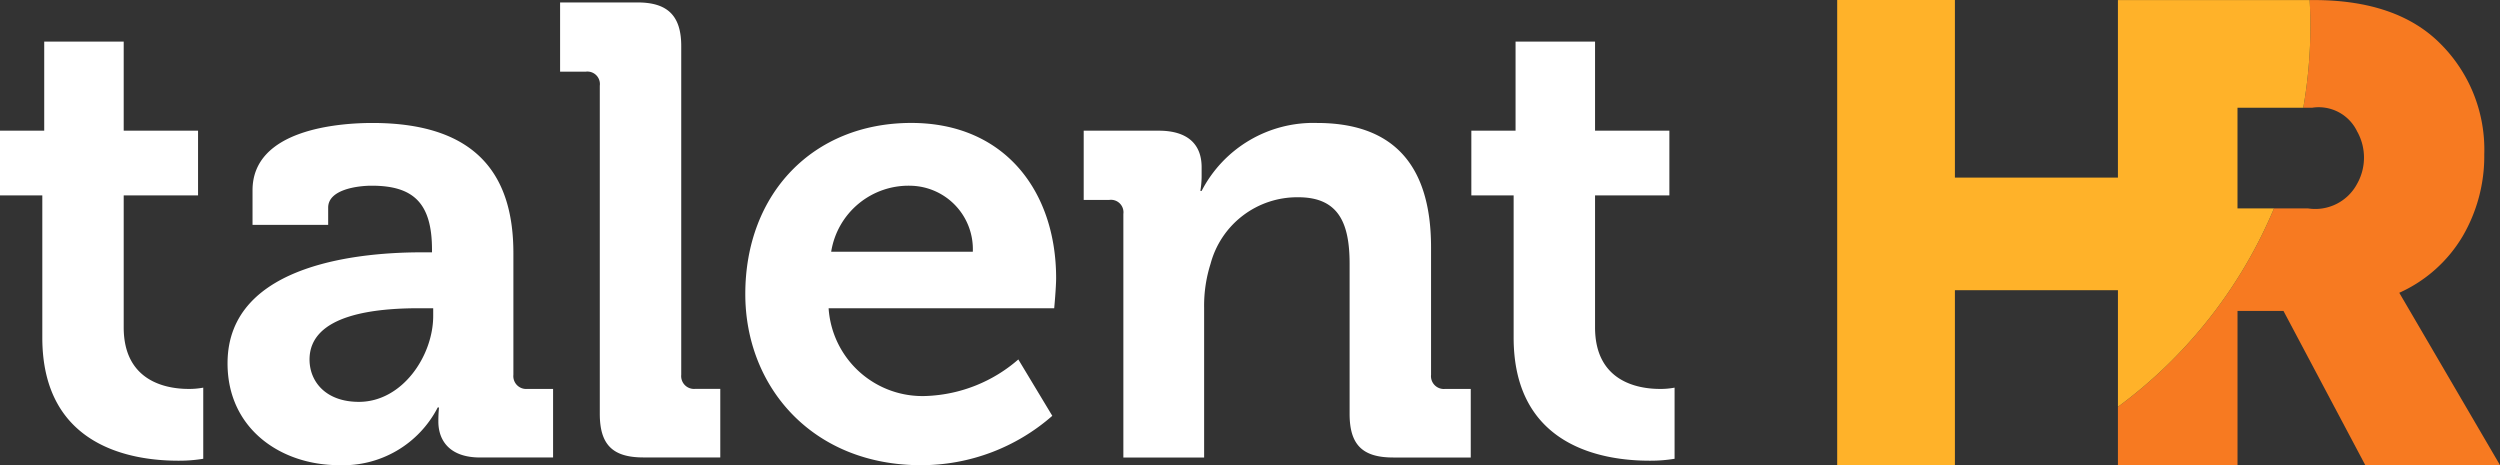 <svg id="logo-white" xmlns="http://www.w3.org/2000/svg" width="160" height="29.772" viewBox="0 0 160 29.772">
  <rect x="0" y="0" width="160" height="29.772" fill="#333333" stroke="none"/>
  <path id="Path_1" data-name="Path 1" d="M965.172,225.7a9,9,0,0,0,4.049-3.606,10.163,10.163,0,0,0,1.39-5.257,9.557,9.557,0,0,0-2.78-7.05q-2.78-2.82-8.138-2.821h-.259c.03.557.049,1.116.049,1.68a30.43,30.43,0,0,1-.456,5.209h.584a2.724,2.724,0,0,1,2.86,1.511,3.417,3.417,0,0,1,0,3.363,3.035,3.035,0,0,1-3.143,1.571h-2.175A30.347,30.347,0,0,1,947.165,233v.325h0v1.682h0v1.724h7.654v-9.87h2.941l5.237,9.87h8.622Z" transform="translate(-811.618 -206.962)" fill="#f77a21"/>
  <path id="Path_2" data-name="Path 2" d="M862.822,220.3h-2.336v-6.445h4.21a30.412,30.412,0,0,0,.456-5.209c0-.564-.018-1.124-.049-1.68h-12.27v11.361H842.4V206.962h-7.534v18.627h0v3.891h0v7.254H842.4v-11.2h10.434V233A30.348,30.348,0,0,0,862.822,220.3Z" transform="translate(-717.286 -206.962)" fill="#ffb229"/>
  <g id="Group_1" data-name="Group 1" transform="translate(0 0.157)">
    <path id="Path_3" data-name="Path 3" d="M107.917,241.878v-8.449h4.758v-4.143h-4.758v-5.7H102.83v5.7H100v4.143h2.708v9.106c0,7.014,5.784,7.875,8.7,7.875a9.592,9.592,0,0,0,1.6-.123v-4.553a4.8,4.8,0,0,1-.944.082C110.624,245.815,107.917,245.323,107.917,241.878Z" transform="translate(-100 -221.082)" fill="#fff"/>
    <path id="Path_4" data-name="Path 4" d="M198.14,278.044a6.81,6.81,0,0,0,6.317-3.692h.082a9.006,9.006,0,0,0-.041.9c0,1.23.738,2.3,2.666,2.3h4.676v-4.389H210.2a.821.821,0,0,1-.9-.9v-7.793c0-4.676-2.051-8.327-9.024-8.327-2.173,0-7.671.41-7.671,4.307v2.215h4.841v-1.107c0-1.148,1.846-1.4,2.789-1.4,2.666,0,3.856,1.108,3.856,4.1v.164h-.657c-3.4,0-12.428.533-12.428,7.1C191,275.707,194.409,278.044,198.14,278.044ZM203.268,268h.9v.492c0,2.543-1.968,5.5-4.757,5.5-2.133,0-3.158-1.313-3.158-2.707C196.254,268.364,200.56,268,203.268,268Z" transform="translate(-176.443 -248.43)" fill="#fff"/>
    <path id="Path_5" data-name="Path 5" d="M331.788,231.777V210.735c0-1.928-.862-2.789-2.789-2.789h-4.964v4.43h1.641a.8.8,0,0,1,.9.9v21c0,1.969.821,2.789,2.789,2.789h4.922v-4.389h-1.6A.821.821,0,0,1,331.788,231.777Z" transform="translate(-288.189 -207.946)" fill="#fff"/>
    <path id="Path_6" data-name="Path 6" d="M408.741,256.141c-6.276,0-10.623,4.512-10.623,10.952,0,5.947,4.306,10.952,11.239,10.952a12.723,12.723,0,0,0,8.409-3.159l-2.174-3.609a9.5,9.5,0,0,1-5.865,2.338A6.016,6.016,0,0,1,403.45,268h14.438s.123-1.313.123-1.928C418.011,260.53,414.729,256.141,408.741,256.141Zm-5.127,8.245a5.013,5.013,0,0,1,5.127-4.225,4.061,4.061,0,0,1,3.938,4.225Z" transform="translate(-350.419 -248.43)" fill="#fff"/>
    <path id="Path_7" data-name="Path 7" d="M536,261.966v15.587h5.169v-9.6a8.826,8.826,0,0,1,.41-2.789,5.737,5.737,0,0,1,5.62-4.266c2.625,0,3.281,1.723,3.281,4.266v9.6c0,1.969.82,2.789,2.789,2.789h4.964v-4.389h-1.641a.821.821,0,0,1-.9-.9V264.1c0-5.537-2.666-7.957-7.3-7.957a8.043,8.043,0,0,0-7.383,4.348h-.081a5.852,5.852,0,0,0,.081-.9v-.615c0-1.477-.9-2.339-2.747-2.339h-4.8v4.43H535.1A.8.8,0,0,1,536,261.966Z" transform="translate(-464.105 -248.43)" fill="#fff"/>
    <path id="Path_8" data-name="Path 8" d="M696.456,241.878v-8.449h4.757v-4.143h-4.757v-5.7h-5.087v5.7h-2.83v4.143h2.707v9.106c0,7.014,5.783,7.875,8.7,7.875a9.573,9.573,0,0,0,1.6-.123v-4.553a4.781,4.781,0,0,1-.943.082C699.162,245.815,696.456,245.323,696.456,241.878Z" transform="translate(-594.373 -221.082)" fill="#fff"/>
  </g>
</svg>
